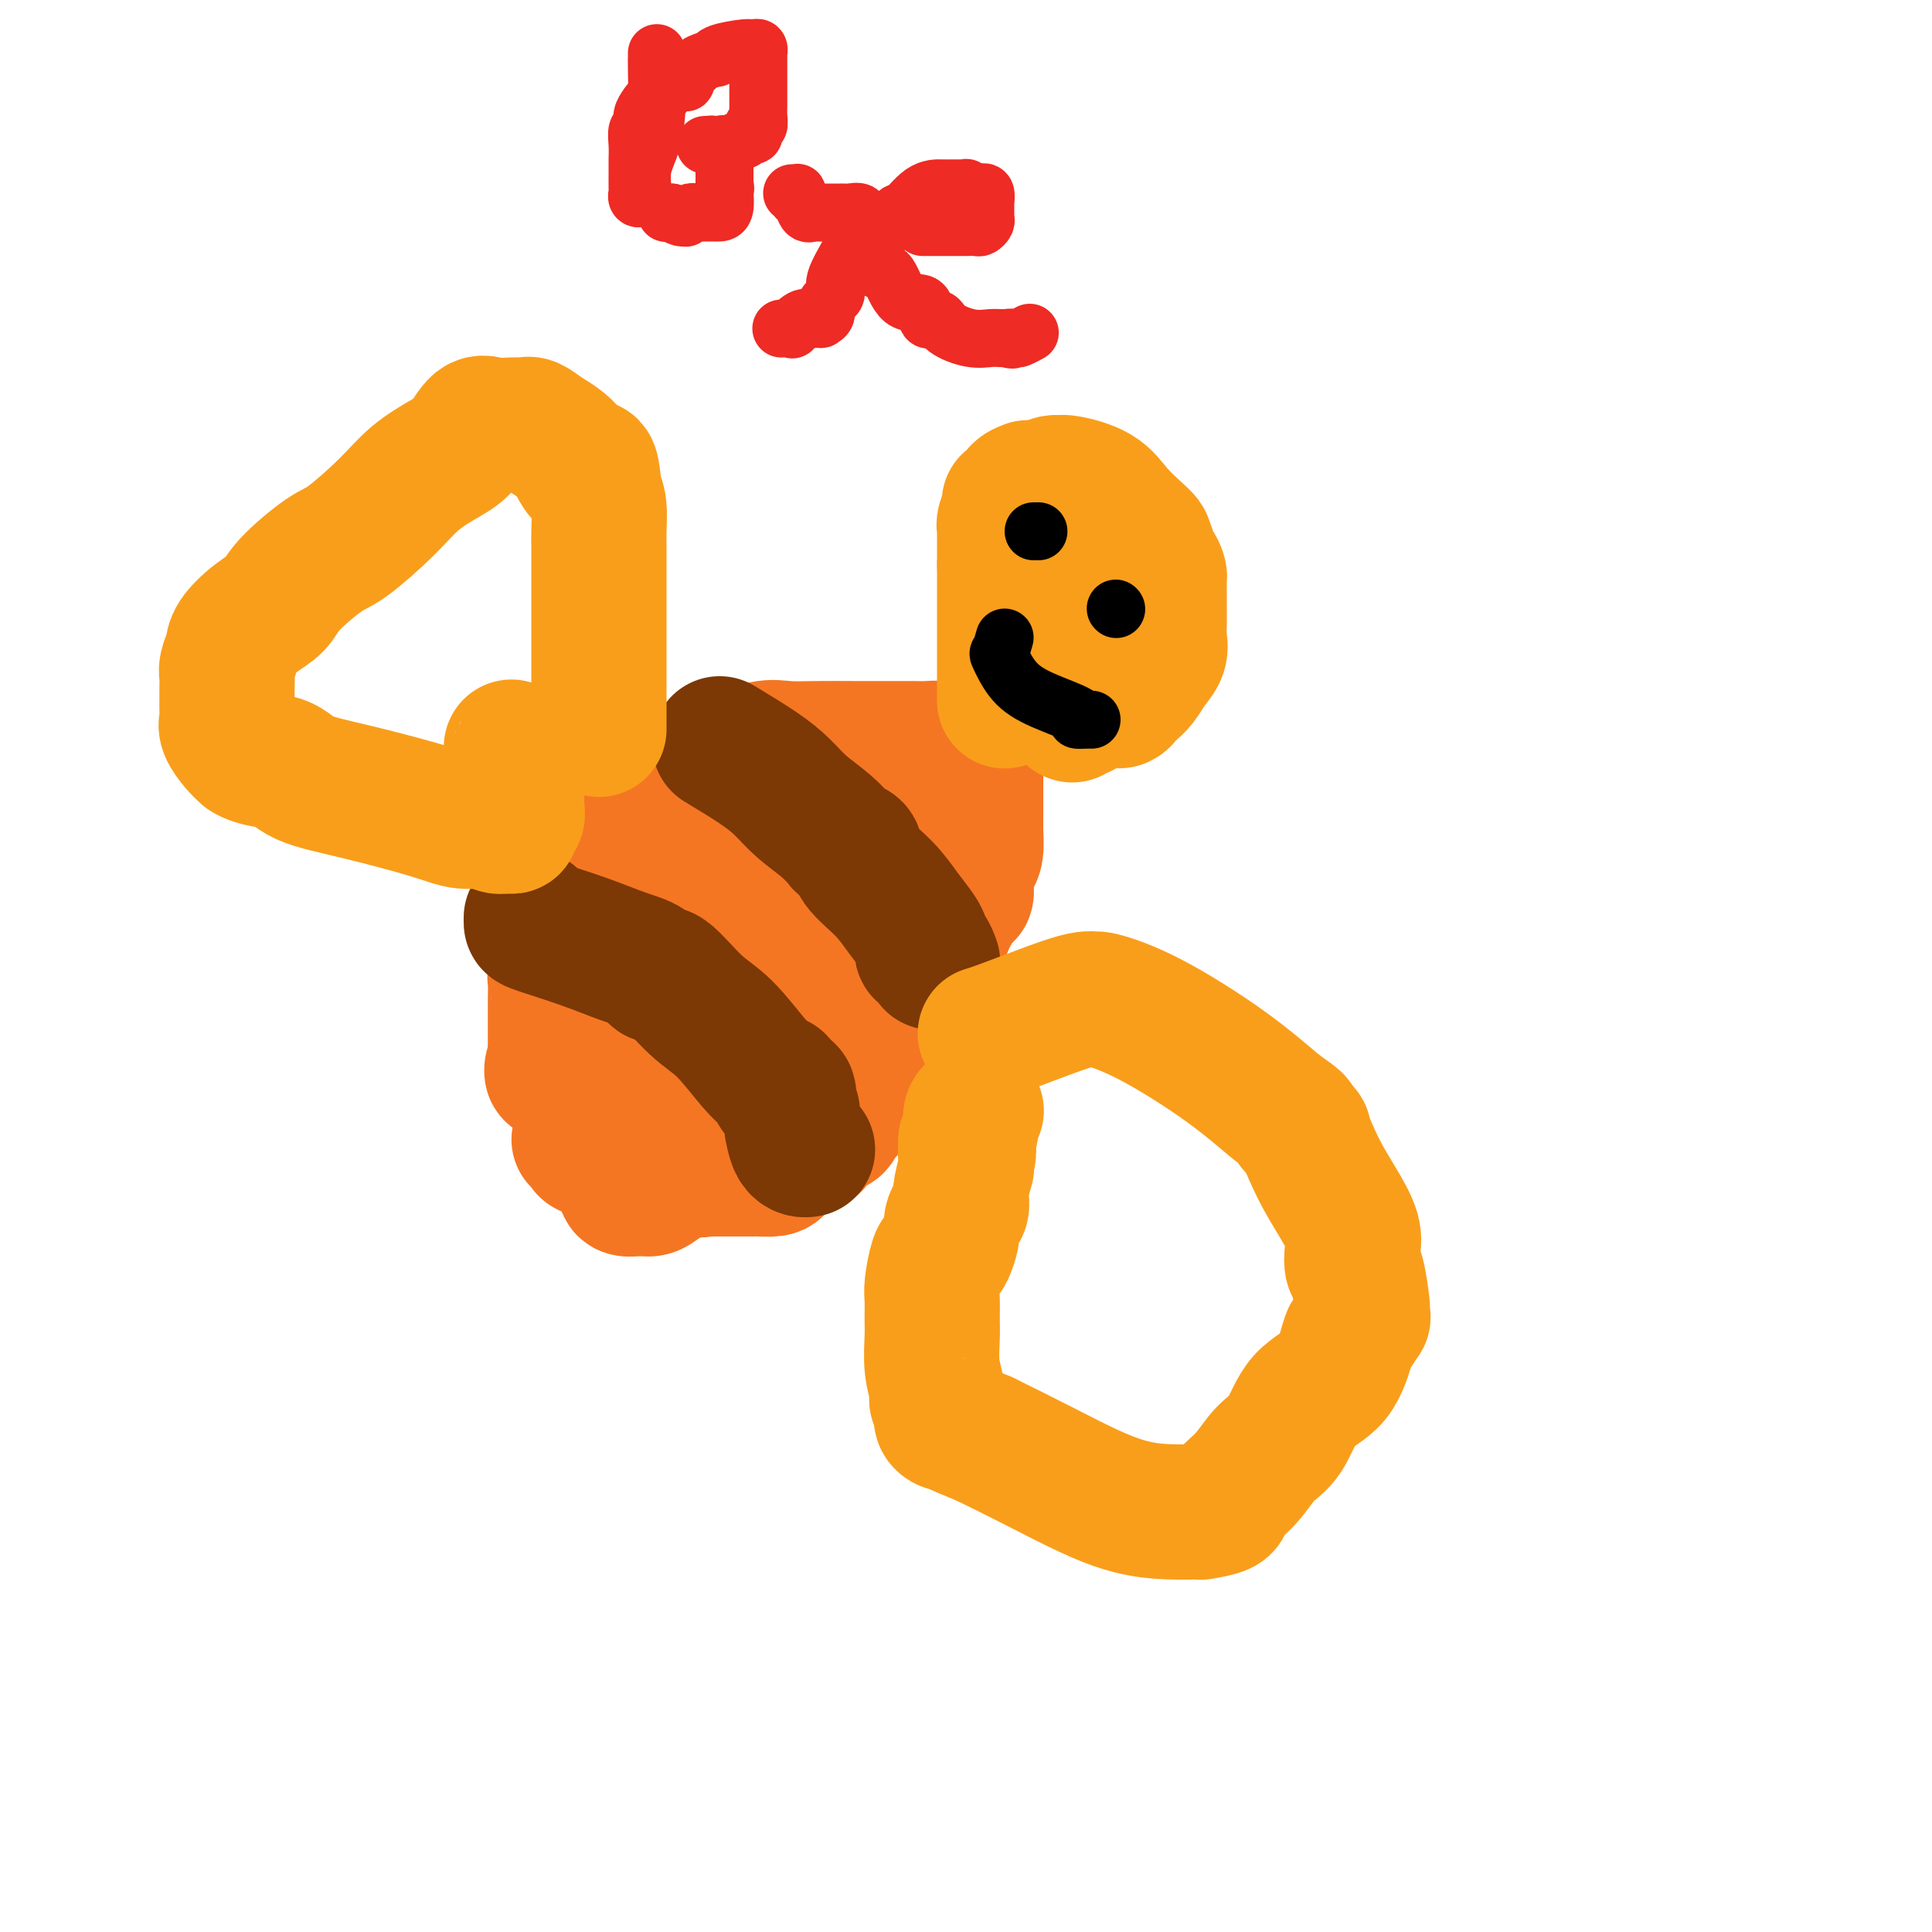 <svg viewBox='0 0 400 400' version='1.1' xmlns='http://www.w3.org/2000/svg' xmlns:xlink='http://www.w3.org/1999/xlink'><g fill='none' stroke='#F47623' stroke-width='28' stroke-linecap='round' stroke-linejoin='round'><path d='M176,166c0.060,-0.319 0.120,-0.637 0,-1c-0.120,-0.363 -0.421,-0.770 -3,0c-2.579,0.770 -7.435,2.717 -12,4c-4.565,1.283 -8.837,1.902 -12,3c-3.163,1.098 -5.215,2.674 -7,4c-1.785,1.326 -3.303,2.400 -4,3c-0.697,0.600 -0.572,0.726 -1,1c-0.428,0.274 -1.410,0.698 -2,1c-0.590,0.302 -0.788,0.484 -1,1c-0.212,0.516 -0.437,1.366 -1,2c-0.563,0.634 -1.465,1.053 -2,2c-0.535,0.947 -0.704,2.423 -1,3c-0.296,0.577 -0.720,0.256 -1,1c-0.280,0.744 -0.415,2.554 -1,4c-0.585,1.446 -1.621,2.528 -2,4c-0.379,1.472 -0.102,3.335 0,5c0.102,1.665 0.028,3.133 0,4c-0.028,0.867 -0.009,1.132 0,2c0.009,0.868 0.009,2.338 0,3c-0.009,0.662 -0.028,0.515 0,1c0.028,0.485 0.101,1.601 0,2c-0.101,0.399 -0.378,0.083 0,1c0.378,0.917 1.411,3.069 2,4c0.589,0.931 0.735,0.641 1,1c0.265,0.359 0.648,1.366 1,2c0.352,0.634 0.672,0.895 1,1c0.328,0.105 0.664,0.052 1,0'/><path d='M132,224c1.946,1.801 3.811,1.802 5,2c1.189,0.198 1.701,0.593 2,1c0.299,0.407 0.383,0.827 1,1c0.617,0.173 1.766,0.099 2,0c0.234,-0.099 -0.446,-0.223 0,0c0.446,0.223 2.018,0.793 3,1c0.982,0.207 1.374,0.053 2,0c0.626,-0.053 1.484,-0.003 2,0c0.516,0.003 0.689,-0.042 1,0c0.311,0.042 0.761,0.169 1,0c0.239,-0.169 0.266,-0.635 1,-1c0.734,-0.365 2.176,-0.628 3,-1c0.824,-0.372 1.031,-0.853 1,-1c-0.031,-0.147 -0.299,0.039 0,0c0.299,-0.039 1.164,-0.304 2,-1c0.836,-0.696 1.644,-1.823 2,-2c0.356,-0.177 0.259,0.595 1,0c0.741,-0.595 2.320,-2.559 3,-3c0.680,-0.441 0.461,0.639 1,0c0.539,-0.639 1.835,-2.997 3,-4c1.165,-1.003 2.200,-0.650 3,-1c0.800,-0.350 1.366,-1.402 2,-2c0.634,-0.598 1.337,-0.742 2,-1c0.663,-0.258 1.287,-0.631 2,-1c0.713,-0.369 1.514,-0.736 2,-1c0.486,-0.264 0.655,-0.425 1,-1c0.345,-0.575 0.866,-1.563 1,-2c0.134,-0.437 -0.119,-0.323 0,0c0.119,0.323 0.609,0.856 1,0c0.391,-0.856 0.683,-3.102 1,-4c0.317,-0.898 0.658,-0.449 1,0'/><path d='M184,203c4.597,-3.838 1.589,-1.432 1,-1c-0.589,0.432 1.241,-1.111 2,-2c0.759,-0.889 0.446,-1.123 1,-2c0.554,-0.877 1.976,-2.395 3,-4c1.024,-1.605 1.651,-3.295 2,-4c0.349,-0.705 0.419,-0.425 1,-1c0.581,-0.575 1.673,-2.004 2,-3c0.327,-0.996 -0.109,-1.557 0,-2c0.109,-0.443 0.765,-0.768 1,-1c0.235,-0.232 0.051,-0.371 0,-1c-0.051,-0.629 0.031,-1.748 0,-2c-0.031,-0.252 -0.174,0.363 0,0c0.174,-0.363 0.664,-1.705 0,-3c-0.664,-1.295 -2.483,-2.543 -3,-3c-0.517,-0.457 0.270,-0.122 0,0c-0.270,0.122 -1.595,0.033 -2,0c-0.405,-0.033 0.111,-0.008 0,0c-0.111,0.008 -0.849,0.001 -1,0c-0.151,-0.001 0.285,0.004 0,0c-0.285,-0.004 -1.293,-0.019 -2,0c-0.707,0.019 -1.115,0.071 -2,0c-0.885,-0.071 -2.248,-0.264 -3,0c-0.752,0.264 -0.893,0.986 -2,2c-1.107,1.014 -3.179,2.321 -4,4c-0.821,1.679 -0.391,3.729 -1,5c-0.609,1.271 -2.256,1.763 -3,3c-0.744,1.237 -0.585,3.218 -1,4c-0.415,0.782 -1.404,0.366 -2,1c-0.596,0.634 -0.798,2.317 -1,4'/><path d='M170,197c-2.772,4.143 -2.700,3.000 -4,4c-1.300,1.000 -3.970,4.143 -6,6c-2.030,1.857 -3.420,2.427 -5,4c-1.580,1.573 -3.352,4.148 -4,5c-0.648,0.852 -0.174,-0.021 0,0c0.174,0.021 0.047,0.934 0,1c-0.047,0.066 -0.012,-0.714 0,-1c0.012,-0.286 0.003,-0.077 0,-1c-0.003,-0.923 -0.001,-2.979 0,-4c0.001,-1.021 0.000,-1.006 0,-1c-0.000,0.006 -0.000,0.003 0,0'/><path d='M151,210c0.009,-1.315 0.030,-1.603 0,-2c-0.030,-0.397 -0.113,-0.903 0,-2c0.113,-1.097 0.422,-2.785 0,-4c-0.422,-1.215 -1.574,-1.957 -2,-2c-0.426,-0.043 -0.124,0.614 0,0c0.124,-0.614 0.072,-2.501 0,-3c-0.072,-0.499 -0.163,0.388 0,0c0.163,-0.388 0.578,-2.051 1,-3c0.422,-0.949 0.849,-1.186 1,-1c0.151,0.186 0.026,0.793 1,0c0.974,-0.793 3.048,-2.987 4,-4c0.952,-1.013 0.781,-0.845 1,-1c0.219,-0.155 0.829,-0.634 1,-1c0.171,-0.366 -0.095,-0.619 0,-1c0.095,-0.381 0.552,-0.889 1,-1c0.448,-0.111 0.886,0.174 1,0c0.114,-0.174 -0.096,-0.807 0,-1c0.096,-0.193 0.499,0.054 1,0c0.501,-0.054 1.102,-0.408 2,-1c0.898,-0.592 2.094,-1.421 3,-2c0.906,-0.579 1.521,-0.908 2,-1c0.479,-0.092 0.821,0.052 1,0c0.179,-0.052 0.194,-0.301 1,-1c0.806,-0.699 2.403,-1.850 4,-3'/><path d='M174,176c4.458,-2.708 3.604,-0.477 4,0c0.396,0.477 2.042,-0.800 4,-2c1.958,-1.200 4.227,-2.322 6,-3c1.773,-0.678 3.049,-0.913 4,-1c0.951,-0.087 1.575,-0.026 2,0c0.425,0.026 0.650,0.017 1,0c0.350,-0.017 0.825,-0.042 1,0c0.175,0.042 0.049,0.149 0,1c-0.049,0.851 -0.020,2.444 0,4c0.020,1.556 0.033,3.075 0,4c-0.033,0.925 -0.112,1.255 0,2c0.112,0.745 0.416,1.905 0,3c-0.416,1.095 -1.551,2.124 -2,3c-0.449,0.876 -0.212,1.599 0,2c0.212,0.401 0.399,0.479 0,1c-0.399,0.521 -1.382,1.484 -2,2c-0.618,0.516 -0.870,0.586 -1,1c-0.130,0.414 -0.139,1.172 -1,2c-0.861,0.828 -2.576,1.726 -3,2c-0.424,0.274 0.442,-0.077 0,0c-0.442,0.077 -2.192,0.582 -3,1c-0.808,0.418 -0.672,0.747 -1,1c-0.328,0.253 -1.119,0.429 -2,1c-0.881,0.571 -1.853,1.538 -3,2c-1.147,0.462 -2.471,0.418 -4,1c-1.529,0.582 -3.265,1.791 -5,3'/><path d='M169,206c-3.527,1.877 -1.844,1.069 -2,1c-0.156,-0.069 -2.150,0.602 -3,1c-0.850,0.398 -0.557,0.523 -1,1c-0.443,0.477 -1.624,1.306 -3,2c-1.376,0.694 -2.947,1.254 -4,2c-1.053,0.746 -1.588,1.677 -2,2c-0.412,0.323 -0.703,0.037 -1,0c-0.297,-0.037 -0.602,0.175 -1,1c-0.398,0.825 -0.891,2.262 -1,3c-0.109,0.738 0.166,0.776 0,1c-0.166,0.224 -0.773,0.633 -1,1c-0.227,0.367 -0.075,0.692 0,1c0.075,0.308 0.072,0.598 0,1c-0.072,0.402 -0.212,0.916 0,1c0.212,0.084 0.775,-0.262 1,0c0.225,0.262 0.113,1.131 0,2'/><path d='M151,226c-0.478,1.495 -0.174,-0.267 0,0c0.174,0.267 0.219,2.562 0,4c-0.219,1.438 -0.702,2.019 -1,3c-0.298,0.981 -0.409,2.361 -1,3c-0.591,0.639 -1.660,0.535 -2,1c-0.340,0.465 0.051,1.498 0,2c-0.051,0.502 -0.544,0.474 -1,1c-0.456,0.526 -0.875,1.605 -1,2c-0.125,0.395 0.042,0.106 0,0c-0.042,-0.106 -0.295,-0.028 0,0c0.295,0.028 1.136,0.008 2,0c0.864,-0.008 1.749,-0.002 3,0c1.251,0.002 2.867,0.001 4,0c1.133,-0.001 1.781,-0.002 2,0c0.219,0.002 0.007,0.008 0,0c-0.007,-0.008 0.191,-0.029 1,0c0.809,0.029 2.229,0.109 3,0c0.771,-0.109 0.893,-0.407 1,-1c0.107,-0.593 0.199,-1.481 1,-2c0.801,-0.519 2.311,-0.668 3,-1c0.689,-0.332 0.556,-0.849 1,-1c0.444,-0.151 1.464,0.062 2,0c0.536,-0.062 0.587,-0.398 1,-1c0.413,-0.602 1.188,-1.470 2,-2c0.812,-0.530 1.661,-0.723 2,-1c0.339,-0.277 0.170,-0.639 0,-1'/><path d='M173,232c2.723,-2.257 3.030,-2.899 3,-3c-0.030,-0.101 -0.398,0.337 0,0c0.398,-0.337 1.560,-1.451 2,-2c0.440,-0.549 0.156,-0.534 0,-1c-0.156,-0.466 -0.186,-1.414 0,-2c0.186,-0.586 0.589,-0.809 1,-1c0.411,-0.191 0.832,-0.351 1,-1c0.168,-0.649 0.083,-1.788 0,-2c-0.083,-0.212 -0.166,0.504 0,0c0.166,-0.504 0.580,-2.229 1,-3c0.420,-0.771 0.847,-0.590 1,-1c0.153,-0.410 0.034,-1.411 0,-2c-0.034,-0.589 0.018,-0.767 0,-1c-0.018,-0.233 -0.107,-0.523 0,-1c0.107,-0.477 0.408,-1.143 1,-2c0.592,-0.857 1.473,-1.904 2,-3c0.527,-1.096 0.701,-2.239 1,-3c0.299,-0.761 0.725,-1.139 1,-2c0.275,-0.861 0.399,-2.206 1,-3c0.601,-0.794 1.678,-1.039 2,-2c0.322,-0.961 -0.110,-2.639 0,-4c0.110,-1.361 0.761,-2.406 1,-3c0.239,-0.594 0.064,-0.738 0,-1c-0.064,-0.262 -0.017,-0.644 0,-1c0.017,-0.356 0.005,-0.687 0,-1c-0.005,-0.313 -0.001,-0.608 0,-1c0.001,-0.392 0.000,-0.881 0,-1c-0.000,-0.119 -0.000,0.133 0,0c0.000,-0.133 0.000,-0.651 0,-1c-0.000,-0.349 -0.000,-0.528 0,-1c0.000,-0.472 0.000,-1.236 0,-2'/><path d='M191,181c0.155,-2.714 0.041,-1.500 0,-1c-0.041,0.500 -0.011,0.287 0,0c0.011,-0.287 0.003,-0.649 0,-1c-0.003,-0.351 -0.001,-0.690 0,-1c0.001,-0.310 -0.000,-0.590 0,-1c0.000,-0.410 0.001,-0.951 0,-1c-0.001,-0.049 -0.006,0.393 0,0c0.006,-0.393 0.021,-1.621 0,-2c-0.021,-0.379 -0.079,0.092 0,0c0.079,-0.092 0.294,-0.746 0,-1c-0.294,-0.254 -1.097,-0.106 -2,0c-0.903,0.106 -1.906,0.172 -2,0c-0.094,-0.172 0.722,-0.581 0,-1c-0.722,-0.419 -2.981,-0.848 -4,-1c-1.019,-0.152 -0.797,-0.027 -1,0c-0.203,0.027 -0.832,-0.045 -2,0c-1.168,0.045 -2.876,0.208 -4,0c-1.124,-0.208 -1.663,-0.788 -3,-1c-1.337,-0.212 -3.473,-0.057 -5,0c-1.527,0.057 -2.446,0.015 -4,0c-1.554,-0.015 -3.742,-0.004 -5,0c-1.258,0.004 -1.585,0.001 -2,0c-0.415,-0.001 -0.920,-0.000 -2,0c-1.080,0.000 -2.737,0.000 -4,0c-1.263,-0.000 -2.131,-0.000 -3,0'/><path d='M148,170c-1.817,-0.130 -3.635,-0.260 -6,0c-2.365,0.260 -5.279,0.912 -8,1c-2.721,0.088 -5.249,-0.386 -7,0c-1.751,0.386 -2.724,1.632 -3,2c-0.276,0.368 0.145,-0.141 0,0c-0.145,0.141 -0.856,0.934 -1,1c-0.144,0.066 0.278,-0.594 0,0c-0.278,0.594 -1.255,2.440 -2,4c-0.745,1.560 -1.257,2.832 -2,4c-0.743,1.168 -1.716,2.233 -2,3c-0.284,0.767 0.120,1.237 0,2c-0.120,0.763 -0.764,1.818 -1,3c-0.236,1.182 -0.062,2.492 0,3c0.062,0.508 0.013,0.214 0,0c-0.013,-0.214 0.011,-0.349 0,0c-0.011,0.349 -0.055,1.181 0,2c0.055,0.819 0.211,1.625 0,3c-0.211,1.375 -0.789,3.318 -1,4c-0.211,0.682 -0.057,0.101 0,1c0.057,0.899 0.015,3.276 0,4c-0.015,0.724 -0.004,-0.207 0,0c0.004,0.207 0.001,1.550 0,3c-0.001,1.450 -0.000,3.007 0,4c0.000,0.993 0.000,1.421 0,2c-0.000,0.579 -0.000,1.308 0,2c0.000,0.692 0.000,1.346 0,2'/><path d='M115,220c-0.538,4.503 -1.384,0.761 0,0c1.384,-0.761 4.998,1.459 7,3c2.002,1.541 2.393,2.403 3,3c0.607,0.597 1.430,0.930 2,1c0.570,0.070 0.887,-0.124 1,0c0.113,0.124 0.023,0.565 1,1c0.977,0.435 3.021,0.862 4,1c0.979,0.138 0.891,-0.015 1,0c0.109,0.015 0.414,0.196 1,0c0.586,-0.196 1.453,-0.770 2,-1c0.547,-0.230 0.773,-0.115 1,0'/><path d='M138,228c1.048,-0.107 1.167,0.126 1,0c-0.167,-0.126 -0.621,-0.611 0,-1c0.621,-0.389 2.318,-0.681 3,-1c0.682,-0.319 0.347,-0.666 0,-1c-0.347,-0.334 -0.708,-0.656 0,-1c0.708,-0.344 2.486,-0.712 3,-1c0.514,-0.288 -0.235,-0.498 0,-1c0.235,-0.502 1.454,-1.295 2,-2c0.546,-0.705 0.417,-1.321 1,-2c0.583,-0.679 1.876,-1.422 3,-2c1.124,-0.578 2.078,-0.990 3,-2c0.922,-1.010 1.812,-2.616 2,-3c0.188,-0.384 -0.325,0.454 1,-1c1.325,-1.454 4.487,-5.201 6,-7c1.513,-1.799 1.376,-1.651 2,-2c0.624,-0.349 2.009,-1.194 3,-2c0.991,-0.806 1.589,-1.574 2,-2c0.411,-0.426 0.636,-0.510 1,-1c0.364,-0.490 0.868,-1.386 1,-2c0.132,-0.614 -0.108,-0.946 0,-1c0.108,-0.054 0.565,0.171 1,-1c0.435,-1.171 0.848,-3.738 1,-6c0.152,-2.262 0.043,-4.218 0,-5c-0.043,-0.782 -0.022,-0.391 0,0'/><path d='M130,165c0.623,0.117 1.246,0.235 2,0c0.754,-0.235 1.640,-0.821 2,-1c0.360,-0.179 0.193,0.051 1,0c0.807,-0.051 2.589,-0.382 4,-1c1.411,-0.618 2.451,-1.523 3,-2c0.549,-0.477 0.607,-0.528 1,-1c0.393,-0.472 1.122,-1.366 2,-2c0.878,-0.634 1.907,-1.007 3,-1c1.093,0.007 2.250,0.394 4,0c1.750,-0.394 4.093,-1.570 6,-2c1.907,-0.430 3.379,-0.115 5,0c1.621,0.115 3.392,0.031 6,0c2.608,-0.031 6.054,-0.008 8,0c1.946,0.008 2.393,0.002 3,0c0.607,-0.002 1.373,-0.000 2,0c0.627,0.000 1.114,-0.001 2,0c0.886,0.001 2.171,0.003 3,0c0.829,-0.003 1.203,-0.012 2,0c0.797,0.012 2.017,0.045 3,0c0.983,-0.045 1.730,-0.170 3,0c1.270,0.170 3.062,0.633 4,1c0.938,0.367 1.022,0.637 1,1c-0.022,0.363 -0.149,0.818 0,1c0.149,0.182 0.575,0.091 1,0'/><path d='M201,158c1.155,0.472 1.041,0.154 1,0c-0.041,-0.154 -0.011,-0.142 0,0c0.011,0.142 0.003,0.414 0,1c-0.003,0.586 -0.001,1.485 0,2c0.001,0.515 0.000,0.646 0,1c-0.000,0.354 0.001,0.931 0,2c-0.001,1.069 -0.003,2.629 0,4c0.003,1.371 0.011,2.554 0,3c-0.011,0.446 -0.041,0.156 0,1c0.041,0.844 0.154,2.823 0,4c-0.154,1.177 -0.576,1.553 -1,2c-0.424,0.447 -0.849,0.966 -1,2c-0.151,1.034 -0.029,2.581 0,3c0.029,0.419 -0.035,-0.292 0,0c0.035,0.292 0.168,1.588 0,2c-0.168,0.412 -0.637,-0.058 -1,0c-0.363,0.058 -0.618,0.645 -1,1c-0.382,0.355 -0.890,0.480 -1,1c-0.110,0.520 0.179,1.437 0,2c-0.179,0.563 -0.825,0.772 -1,1c-0.175,0.228 0.120,0.474 0,1c-0.120,0.526 -0.656,1.332 -1,2c-0.344,0.668 -0.497,1.200 -1,2c-0.503,0.800 -1.356,1.869 -2,3c-0.644,1.131 -1.077,2.324 -2,3c-0.923,0.676 -2.335,0.836 -3,2c-0.665,1.164 -0.584,3.334 -1,4c-0.416,0.666 -1.328,-0.172 -2,1c-0.672,1.172 -1.104,4.354 -2,6c-0.896,1.646 -2.256,1.756 -3,2c-0.744,0.244 -0.872,0.622 -1,1'/><path d='M178,217c-3.763,5.848 -2.169,3.466 -2,3c0.169,-0.466 -1.086,0.982 -2,2c-0.914,1.018 -1.489,1.604 -2,2c-0.511,0.396 -0.960,0.600 -1,1c-0.040,0.400 0.327,0.995 0,1c-0.327,0.005 -1.350,-0.579 -2,0c-0.650,0.579 -0.928,2.321 -1,3c-0.072,0.679 0.062,0.294 0,0c-0.062,-0.294 -0.319,-0.496 -1,0c-0.681,0.496 -1.785,1.691 -3,3c-1.215,1.309 -2.539,2.733 -4,4c-1.461,1.267 -3.057,2.376 -4,3c-0.943,0.624 -1.232,0.761 -2,1c-0.768,0.239 -2.015,0.579 -3,1c-0.985,0.421 -1.706,0.922 -3,1c-1.294,0.078 -3.159,-0.266 -5,0c-1.841,0.266 -3.656,1.143 -5,2c-1.344,0.857 -2.216,1.694 -3,2c-0.784,0.306 -1.480,0.082 -2,0c-0.520,-0.082 -0.863,-0.024 -1,0c-0.137,0.024 -0.069,0.012 0,0'/><path d='M132,246c-4.103,0.733 -2.361,-0.934 -2,-2c0.361,-1.066 -0.661,-1.529 -1,-2c-0.339,-0.471 0.004,-0.948 0,-1c-0.004,-0.052 -0.354,0.323 -1,0c-0.646,-0.323 -1.588,-1.344 -2,-2c-0.412,-0.656 -0.293,-0.946 -1,-1c-0.707,-0.054 -2.241,0.130 -3,0c-0.759,-0.130 -0.743,-0.573 -1,-1c-0.257,-0.427 -0.788,-0.836 -1,-1c-0.212,-0.164 -0.106,-0.082 0,0'/></g>
<g fill='none' stroke='#7C3805' stroke-width='28' stroke-linecap='round' stroke-linejoin='round'><path d='M110,190c-0.009,0.379 -0.017,0.758 0,1c0.017,0.242 0.060,0.347 2,1c1.940,0.653 5.776,1.854 9,3c3.224,1.146 5.834,2.235 8,3c2.166,0.765 3.886,1.205 5,2c1.114,0.795 1.621,1.946 2,2c0.379,0.054 0.630,-0.988 2,0c1.370,0.988 3.859,4.006 6,6c2.141,1.994 3.936,2.965 6,5c2.064,2.035 4.399,5.133 6,7c1.601,1.867 2.470,2.503 3,3c0.530,0.497 0.723,0.856 1,1c0.277,0.144 0.639,0.072 1,0'/><path d='M161,224c4.051,4.193 0.679,2.676 0,2c-0.679,-0.676 1.335,-0.510 2,0c0.665,0.510 -0.018,1.363 0,2c0.018,0.637 0.735,1.056 1,2c0.265,0.944 0.076,2.413 0,3c-0.076,0.587 -0.038,0.294 0,0'/><path d='M164,233c0.435,1.166 0.024,-0.419 0,0c-0.024,0.419 0.340,2.844 1,4c0.660,1.156 1.617,1.045 2,1c0.383,-0.045 0.191,-0.022 0,0'/><path d='M149,154c2.902,1.756 5.805,3.512 8,5c2.195,1.488 3.684,2.710 5,4c1.316,1.290 2.459,2.650 4,4c1.541,1.350 3.478,2.689 5,4c1.522,1.311 2.628,2.593 3,3c0.372,0.407 0.010,-0.062 0,0c-0.010,0.062 0.331,0.655 1,1c0.669,0.345 1.664,0.442 2,1c0.336,0.558 0.013,1.578 1,3c0.987,1.422 3.284,3.245 5,5c1.716,1.755 2.851,3.441 4,5c1.149,1.559 2.311,2.990 3,4c0.689,1.010 0.906,1.599 1,2c0.094,0.401 0.064,0.616 0,1c-0.064,0.384 -0.161,0.938 0,1c0.161,0.062 0.582,-0.368 1,0c0.418,0.368 0.834,1.534 1,2c0.166,0.466 0.083,0.233 0,0'/></g>
<g fill='none' stroke='#F99E1B' stroke-width='28' stroke-linecap='round' stroke-linejoin='round'><path d='M208,145c0.000,0.090 0.000,0.179 0,0c0.000,-0.179 -0.000,-0.627 0,-1c0.000,-0.373 0.000,-0.670 0,-1c0.000,-0.330 -0.000,-0.694 0,-2c0.000,-1.306 0.000,-3.555 0,-5c-0.000,-1.445 0.000,-2.087 0,-3c0.000,-0.913 0.000,-2.096 0,-3c0.000,-0.904 0.000,-1.529 0,-2c-0.000,-0.471 0.000,-0.786 0,-1c0.000,-0.214 0.000,-0.325 0,-1c0.000,-0.675 0.000,-1.912 0,-3c0.000,-1.088 0.000,-2.025 0,-3c-0.000,-0.975 0.000,-1.987 0,-3'/><path d='M208,117c0.000,-4.882 0.000,-3.087 0,-3c-0.000,0.087 -0.001,-1.533 0,-2c0.001,-0.467 0.004,0.218 0,0c-0.004,-0.218 -0.016,-1.341 0,-2c0.016,-0.659 0.060,-0.854 0,-1c-0.060,-0.146 -0.225,-0.242 0,-1c0.225,-0.758 0.838,-2.179 1,-3c0.162,-0.821 -0.128,-1.043 0,-1c0.128,0.043 0.674,0.351 1,0c0.326,-0.351 0.432,-1.361 1,-2c0.568,-0.639 1.599,-0.907 2,-1c0.401,-0.093 0.174,-0.010 0,0c-0.174,0.010 -0.293,-0.051 0,0c0.293,0.051 0.998,0.214 2,0c1.002,-0.214 2.301,-0.806 3,-1c0.699,-0.194 0.799,0.010 1,0c0.201,-0.010 0.502,-0.234 2,0c1.498,0.234 4.191,0.927 6,2c1.809,1.073 2.732,2.525 4,4c1.268,1.475 2.880,2.974 4,4c1.120,1.026 1.749,1.579 2,2c0.251,0.421 0.126,0.711 0,1'/><path d='M237,113c1.575,1.892 0.513,1.122 0,1c-0.513,-0.122 -0.477,0.405 0,1c0.477,0.595 1.396,1.258 2,2c0.604,0.742 0.894,1.564 1,2c0.106,0.436 0.028,0.487 0,1c-0.028,0.513 -0.007,1.487 0,2c0.007,0.513 0.002,0.563 0,1c-0.002,0.437 0.001,1.261 0,2c-0.001,0.739 -0.006,1.394 0,2c0.006,0.606 0.024,1.163 0,2c-0.024,0.837 -0.090,1.954 0,3c0.090,1.046 0.337,2.020 0,3c-0.337,0.980 -1.256,1.965 -2,3c-0.744,1.035 -1.313,2.119 -2,3c-0.687,0.881 -1.492,1.557 -2,2c-0.508,0.443 -0.719,0.653 -1,1c-0.281,0.347 -0.632,0.833 -1,1c-0.368,0.167 -0.754,0.017 -1,0c-0.246,-0.017 -0.352,0.099 -1,0c-0.648,-0.099 -1.838,-0.414 -3,0c-1.162,0.414 -2.298,1.559 -3,2c-0.702,0.441 -0.972,0.180 -1,0c-0.028,-0.180 0.185,-0.279 0,0c-0.185,0.279 -0.767,0.937 -1,1c-0.233,0.063 -0.116,-0.468 0,-1'/><path d='M222,147c-1.547,-0.121 -0.415,-1.424 0,-2c0.415,-0.576 0.111,-0.424 0,-1c-0.111,-0.576 -0.030,-1.878 0,-3c0.030,-1.122 0.008,-2.063 0,-3c-0.008,-0.937 -0.002,-1.868 0,-3c0.002,-1.132 0.001,-2.464 0,-3c-0.001,-0.536 -0.000,-0.276 0,-1c0.000,-0.724 0.000,-2.430 0,-3c-0.000,-0.570 -0.001,-0.002 0,0c0.001,0.002 0.004,-0.562 0,-1c-0.004,-0.438 -0.016,-0.751 0,-1c0.016,-0.249 0.061,-0.434 0,-1c-0.061,-0.566 -0.226,-1.513 0,-2c0.226,-0.487 0.845,-0.512 1,-1c0.155,-0.488 -0.155,-1.437 0,-2c0.155,-0.563 0.773,-0.738 1,-1c0.227,-0.262 0.061,-0.609 0,-1c-0.061,-0.391 -0.017,-0.826 0,-1c0.017,-0.174 0.009,-0.087 0,0'/><path d='M124,151c0.000,-0.515 0.000,-1.030 0,-2c-0.000,-0.970 -0.000,-2.394 0,-4c0.000,-1.606 0.000,-3.392 0,-5c-0.000,-1.608 -0.000,-3.036 0,-4c0.000,-0.964 0.000,-1.464 0,-2c-0.000,-0.536 -0.000,-1.107 0,-2c0.000,-0.893 0.000,-2.109 0,-4c-0.000,-1.891 -0.000,-4.457 0,-6c0.000,-1.543 0.000,-2.061 0,-3c-0.000,-0.939 -0.000,-2.297 0,-3c0.000,-0.703 0.001,-0.751 0,-1c-0.001,-0.249 -0.003,-0.699 0,-1c0.003,-0.301 0.011,-0.452 0,-1c-0.011,-0.548 -0.041,-1.494 0,-3c0.041,-1.506 0.155,-3.573 0,-5c-0.155,-1.427 -0.577,-2.213 -1,-3'/><path d='M123,102c-0.495,-8.300 -1.233,-4.550 -2,-4c-0.767,0.550 -1.564,-2.101 -3,-4c-1.436,-1.899 -3.512,-3.045 -5,-4c-1.488,-0.955 -2.389,-1.720 -3,-2c-0.611,-0.280 -0.933,-0.074 -1,0c-0.067,0.074 0.120,0.016 0,0c-0.120,-0.016 -0.549,0.008 -1,0c-0.451,-0.008 -0.926,-0.050 -2,0c-1.074,0.050 -2.747,0.192 -4,0c-1.253,-0.192 -2.085,-0.719 -3,0c-0.915,0.719 -1.915,2.683 -3,4c-1.085,1.317 -2.257,1.987 -4,3c-1.743,1.013 -4.057,2.367 -6,4c-1.943,1.633 -3.516,3.543 -6,6c-2.484,2.457 -5.878,5.461 -8,7c-2.122,1.539 -2.971,1.612 -5,3c-2.029,1.388 -5.236,4.090 -7,6c-1.764,1.910 -2.084,3.029 -3,4c-0.916,0.971 -2.427,1.793 -4,3c-1.573,1.207 -3.206,2.798 -4,4c-0.794,1.202 -0.749,2.017 -1,3c-0.251,0.983 -0.800,2.136 -1,3c-0.200,0.864 -0.053,1.439 0,2c0.053,0.561 0.013,1.108 0,2c-0.013,0.892 0.003,2.129 0,3c-0.003,0.871 -0.023,1.374 0,2c0.023,0.626 0.089,1.374 0,2c-0.089,0.626 -0.332,1.130 0,2c0.332,0.870 1.238,2.106 2,3c0.762,0.894 1.381,1.447 2,2'/><path d='M51,156c2.021,1.388 5.074,1.357 7,2c1.926,0.643 2.726,1.961 5,3c2.274,1.039 6.023,1.799 11,3c4.977,1.201 11.182,2.843 15,4c3.818,1.157 5.248,1.827 7,2c1.752,0.173 3.828,-0.153 5,0c1.172,0.153 1.442,0.784 2,1c0.558,0.216 1.403,0.015 2,0c0.597,-0.015 0.944,0.154 1,0c0.056,-0.154 -0.181,-0.632 0,-1c0.181,-0.368 0.781,-0.627 1,-1c0.219,-0.373 0.059,-0.860 0,-2c-0.059,-1.140 -0.016,-2.933 0,-4c0.016,-1.067 0.004,-1.410 0,-2c-0.004,-0.590 -0.001,-1.428 0,-2c0.001,-0.572 0.000,-0.878 0,-1c-0.000,-0.122 -0.000,-0.061 0,0'/><path d='M107,158c0.369,-2.119 0.292,-0.917 0,-1c-0.292,-0.083 -0.798,-1.452 -1,-2c-0.202,-0.548 -0.101,-0.274 0,0'/><path d='M204,214c0.609,-0.175 1.218,-0.350 3,-1c1.782,-0.650 4.736,-1.775 8,-3c3.264,-1.225 6.838,-2.550 9,-3c2.162,-0.450 2.913,-0.024 3,0c0.087,0.024 -0.491,-0.355 1,0c1.491,0.355 5.052,1.443 10,4c4.948,2.557 11.285,6.582 16,10c4.715,3.418 7.808,6.228 10,8c2.192,1.772 3.483,2.506 4,3c0.517,0.494 0.258,0.747 0,1'/><path d='M268,233c2.489,1.976 1.711,0.916 2,2c0.289,1.084 1.646,4.312 3,7c1.354,2.688 2.705,4.837 4,7c1.295,2.163 2.533,4.338 3,6c0.467,1.662 0.164,2.809 0,4c-0.164,1.191 -0.187,2.427 0,3c0.187,0.573 0.586,0.484 1,2c0.414,1.516 0.845,4.638 1,6c0.155,1.362 0.035,0.964 0,1c-0.035,0.036 0.017,0.505 0,1c-0.017,0.495 -0.102,1.017 0,1c0.102,-0.017 0.390,-0.574 0,0c-0.390,0.574 -1.457,2.279 -2,3c-0.543,0.721 -0.560,0.460 -1,2c-0.440,1.540 -1.302,4.883 -3,7c-1.698,2.117 -4.232,3.008 -6,5c-1.768,1.992 -2.771,5.087 -4,7c-1.229,1.913 -2.684,2.646 -4,4c-1.316,1.354 -2.492,3.330 -4,5c-1.508,1.670 -3.346,3.036 -4,4c-0.654,0.964 -0.123,1.527 -1,2c-0.877,0.473 -3.160,0.857 -4,1c-0.840,0.143 -0.236,0.045 0,0c0.236,-0.045 0.105,-0.037 -1,0c-1.105,0.037 -3.183,0.103 -6,0c-2.817,-0.103 -6.374,-0.374 -11,-2c-4.626,-1.626 -10.322,-4.607 -15,-7c-4.678,-2.393 -8.339,-4.196 -12,-6'/><path d='M204,298c-7.338,-2.985 -6.683,-2.947 -7,-3c-0.317,-0.053 -1.605,-0.196 -2,-1c-0.395,-0.804 0.104,-2.270 0,-3c-0.104,-0.730 -0.813,-0.725 -1,-1c-0.187,-0.275 0.146,-0.829 0,-2c-0.146,-1.171 -0.772,-2.957 -1,-5c-0.228,-2.043 -0.058,-4.341 0,-6c0.058,-1.659 0.005,-2.679 0,-4c-0.005,-1.321 0.040,-2.943 0,-4c-0.040,-1.057 -0.165,-1.547 0,-3c0.165,-1.453 0.618,-3.868 1,-5c0.382,-1.132 0.691,-0.981 1,-1c0.309,-0.019 0.618,-0.207 1,-1c0.382,-0.793 0.837,-2.191 1,-3c0.163,-0.809 0.033,-1.028 0,-1c-0.033,0.028 0.030,0.302 0,0c-0.030,-0.302 -0.153,-1.181 0,-2c0.153,-0.819 0.581,-1.580 1,-2c0.419,-0.420 0.830,-0.500 1,-1c0.170,-0.500 0.098,-1.418 0,-2c-0.098,-0.582 -0.222,-0.826 0,-2c0.222,-1.174 0.791,-3.278 1,-4c0.209,-0.722 0.060,-0.064 0,0c-0.060,0.064 -0.030,-0.468 0,-1'/><path d='M200,241c1.078,-4.210 0.274,-2.235 0,-2c-0.274,0.235 -0.017,-1.272 0,-2c0.017,-0.728 -0.205,-0.679 0,-1c0.205,-0.321 0.839,-1.014 1,-2c0.161,-0.986 -0.149,-2.265 0,-3c0.149,-0.735 0.757,-0.924 1,-1c0.243,-0.076 0.122,-0.038 0,0'/></g>
<g fill='none' stroke='#000000' stroke-width='12' stroke-linecap='round' stroke-linejoin='round'><path d='M214,110c0.417,0.000 0.833,0.000 1,0c0.167,0.000 0.083,0.000 0,0'/><path d='M231,126c0.000,0.000 0.100,0.100 0.1,0.1'/><path d='M208,132c-0.365,1.280 -0.730,2.560 -1,3c-0.270,0.440 -0.446,0.041 0,1c0.446,0.959 1.513,3.276 3,5c1.487,1.724 3.393,2.854 6,4c2.607,1.146 5.914,2.307 7,3c1.086,0.693 -0.049,0.918 0,1c0.049,0.082 1.282,0.022 2,0c0.718,-0.022 0.919,-0.006 1,0c0.081,0.006 0.040,0.003 0,0'/></g>
<g fill='none' stroke='#EE2B24' stroke-width='12' stroke-linecap='round' stroke-linejoin='round'><path d='M136,11c0.004,0.354 0.007,0.708 0,1c-0.007,0.292 -0.025,0.523 0,2c0.025,1.477 0.094,4.201 0,7c-0.094,2.799 -0.351,5.675 -1,8c-0.649,2.325 -1.691,4.101 -2,6c-0.309,1.899 0.113,3.921 0,5c-0.113,1.079 -0.762,1.216 -1,1c-0.238,-0.216 -0.063,-0.784 0,-1c0.063,-0.216 0.016,-0.079 0,-1c-0.016,-0.921 -0.000,-2.900 0,-4c0.000,-1.100 -0.015,-1.320 0,-2c0.015,-0.680 0.060,-1.821 0,-3c-0.060,-1.179 -0.224,-2.396 0,-3c0.224,-0.604 0.838,-0.595 1,-1c0.162,-0.405 -0.126,-1.226 0,-2c0.126,-0.774 0.666,-1.503 1,-2c0.334,-0.497 0.461,-0.762 1,-1c0.539,-0.238 1.491,-0.449 2,-1c0.509,-0.551 0.574,-1.443 1,-2c0.426,-0.557 1.213,-0.778 2,-1'/><path d='M140,17c1.722,-1.516 2.028,-0.305 2,0c-0.028,0.305 -0.389,-0.296 0,-1c0.389,-0.704 1.529,-1.512 2,-2c0.471,-0.488 0.273,-0.656 1,-1c0.727,-0.344 2.380,-0.862 3,-1c0.620,-0.138 0.208,0.106 0,0c-0.208,-0.106 -0.214,-0.560 1,-1c1.214,-0.440 3.646,-0.865 5,-1c1.354,-0.135 1.631,0.020 2,0c0.369,-0.020 0.831,-0.214 1,0c0.169,0.214 0.045,0.838 0,1c-0.045,0.162 -0.012,-0.137 0,1c0.012,1.137 0.004,3.710 0,5c-0.004,1.290 -0.005,1.298 0,2c0.005,0.702 0.015,2.100 0,3c-0.015,0.900 -0.056,1.303 0,2c0.056,0.697 0.208,1.688 0,2c-0.208,0.312 -0.777,-0.056 -1,0c-0.223,0.056 -0.101,0.536 0,1c0.101,0.464 0.180,0.913 0,1c-0.180,0.087 -0.620,-0.187 -1,0c-0.380,0.187 -0.701,0.835 -1,1c-0.299,0.165 -0.575,-0.152 -1,0c-0.425,0.152 -0.999,0.772 -2,1c-1.001,0.228 -2.429,0.065 -3,0c-0.571,-0.065 -0.286,-0.033 0,0'/><path d='M148,30c-1.638,0.619 -1.234,0.166 -1,0c0.234,-0.166 0.297,-0.045 0,0c-0.297,0.045 -0.952,0.012 -1,0c-0.048,-0.012 0.513,-0.005 1,0c0.487,0.005 0.901,0.007 1,0c0.099,-0.007 -0.117,-0.024 0,0c0.117,0.024 0.567,0.087 1,0c0.433,-0.087 0.848,-0.325 1,0c0.152,0.325 0.041,1.215 0,2c-0.041,0.785 -0.011,1.467 0,2c0.011,0.533 0.003,0.916 0,1c-0.003,0.084 -0.001,-0.132 0,0c0.001,0.132 0.000,0.613 0,1c-0.000,0.387 -0.000,0.682 0,1c0.000,0.318 0.000,0.659 0,1'/><path d='M150,38c0.310,1.484 0.084,1.192 0,1c-0.084,-0.192 -0.025,-0.286 0,0c0.025,0.286 0.018,0.952 0,1c-0.018,0.048 -0.047,-0.523 0,0c0.047,0.523 0.171,2.140 0,3c-0.171,0.860 -0.636,0.962 -1,1c-0.364,0.038 -0.626,0.010 -1,0c-0.374,-0.010 -0.859,-0.004 -1,0c-0.141,0.004 0.063,0.005 0,0c-0.063,-0.005 -0.395,-0.016 -1,0c-0.605,0.016 -1.485,0.057 -2,0c-0.515,-0.057 -0.666,-0.214 -1,0c-0.334,0.214 -0.853,0.800 -1,1c-0.147,0.200 0.076,0.015 0,0c-0.076,-0.015 -0.450,0.138 -1,0c-0.550,-0.138 -1.275,-0.569 -2,-1'/><path d='M139,44c-1.833,0.167 -0.917,0.083 0,0'/><path d='M164,40c0.416,0.027 0.832,0.053 1,0c0.168,-0.053 0.088,-0.186 0,0c-0.088,0.186 -0.182,0.691 0,1c0.182,0.309 0.642,0.423 1,1c0.358,0.577 0.616,1.619 1,2c0.384,0.381 0.896,0.102 1,0c0.104,-0.102 -0.198,-0.027 0,0c0.198,0.027 0.897,0.007 1,0c0.103,-0.007 -0.389,-0.002 0,0c0.389,0.002 1.658,0.001 2,0c0.342,-0.001 -0.245,-0.000 0,0c0.245,0.000 1.321,0.000 2,0c0.679,-0.000 0.960,-0.002 1,0c0.040,0.002 -0.161,0.006 0,0c0.161,-0.006 0.682,-0.022 1,0c0.318,0.022 0.432,0.083 1,0c0.568,-0.083 1.591,-0.309 2,0c0.409,0.309 0.205,1.155 0,2'/><path d='M178,46c2.224,1.059 0.784,0.706 0,1c-0.784,0.294 -0.911,1.233 -1,2c-0.089,0.767 -0.138,1.361 -1,3c-0.862,1.639 -2.536,4.324 -3,6c-0.464,1.676 0.283,2.344 0,3c-0.283,0.656 -1.596,1.300 -2,2c-0.404,0.700 0.100,1.456 0,2c-0.100,0.544 -0.803,0.876 -1,1c-0.197,0.124 0.111,0.041 0,0c-0.111,-0.041 -0.641,-0.039 -1,0c-0.359,0.039 -0.549,0.116 -1,0c-0.451,-0.116 -1.165,-0.423 -2,0c-0.835,0.423 -1.791,1.577 -2,2c-0.209,0.423 0.328,0.114 0,0c-0.328,-0.114 -1.522,-0.033 -2,0c-0.478,0.033 -0.239,0.016 0,0'/><path d='M191,47c0.325,0.000 0.651,0.000 1,0c0.349,-0.000 0.723,-0.000 1,0c0.277,0.000 0.458,0.000 1,0c0.542,-0.000 1.444,-0.000 2,0c0.556,0.000 0.765,0.001 1,0c0.235,-0.001 0.498,-0.003 1,0c0.502,0.003 1.245,0.012 2,0c0.755,-0.012 1.523,-0.045 2,0c0.477,0.045 0.664,0.170 1,0c0.336,-0.170 0.822,-0.633 1,-1c0.178,-0.367 0.048,-0.638 0,-1c-0.048,-0.362 -0.013,-0.817 0,-1c0.013,-0.183 0.004,-0.095 0,0c-0.004,0.095 -0.004,0.197 0,0c0.004,-0.197 0.013,-0.694 0,-1c-0.013,-0.306 -0.048,-0.422 0,-1c0.048,-0.578 0.178,-1.619 0,-2c-0.178,-0.381 -0.663,-0.103 -1,0c-0.337,0.103 -0.525,0.029 -1,0c-0.475,-0.029 -1.238,-0.015 -2,0'/><path d='M200,40c-0.616,-0.227 -0.157,-0.793 0,-1c0.157,-0.207 0.013,-0.055 0,0c-0.013,0.055 0.105,0.014 0,0c-0.105,-0.014 -0.431,-0.002 -1,0c-0.569,0.002 -1.379,-0.006 -2,0c-0.621,0.006 -1.052,0.026 -2,0c-0.948,-0.026 -2.412,-0.098 -4,1c-1.588,1.098 -3.302,3.365 -4,4c-0.698,0.635 -0.382,-0.363 -1,0c-0.618,0.363 -2.169,2.087 -3,3c-0.831,0.913 -0.941,1.014 -1,1c-0.059,-0.014 -0.068,-0.145 0,0c0.068,0.145 0.214,0.565 0,1c-0.214,0.435 -0.787,0.885 -1,1c-0.213,0.115 -0.066,-0.104 0,0c0.066,0.104 0.049,0.530 0,1c-0.049,0.470 -0.132,0.984 0,2c0.132,1.016 0.478,2.533 1,3c0.522,0.467 1.218,-0.115 2,1c0.782,1.115 1.649,3.926 3,5c1.351,1.074 3.186,0.411 4,1c0.814,0.589 0.605,2.431 1,3c0.395,0.569 1.392,-0.135 2,0c0.608,0.135 0.828,1.108 2,2c1.172,0.892 3.298,1.703 5,2c1.702,0.297 2.982,0.080 4,0c1.018,-0.080 1.774,-0.021 2,0c0.226,0.021 -0.078,0.006 0,0c0.078,-0.006 0.539,-0.003 1,0'/><path d='M208,70c2.649,0.623 1.271,0.181 1,0c-0.271,-0.181 0.567,-0.100 1,0c0.433,0.100 0.463,0.219 1,0c0.537,-0.219 1.582,-0.777 2,-1c0.418,-0.223 0.209,-0.112 0,0'/></g>
</svg>